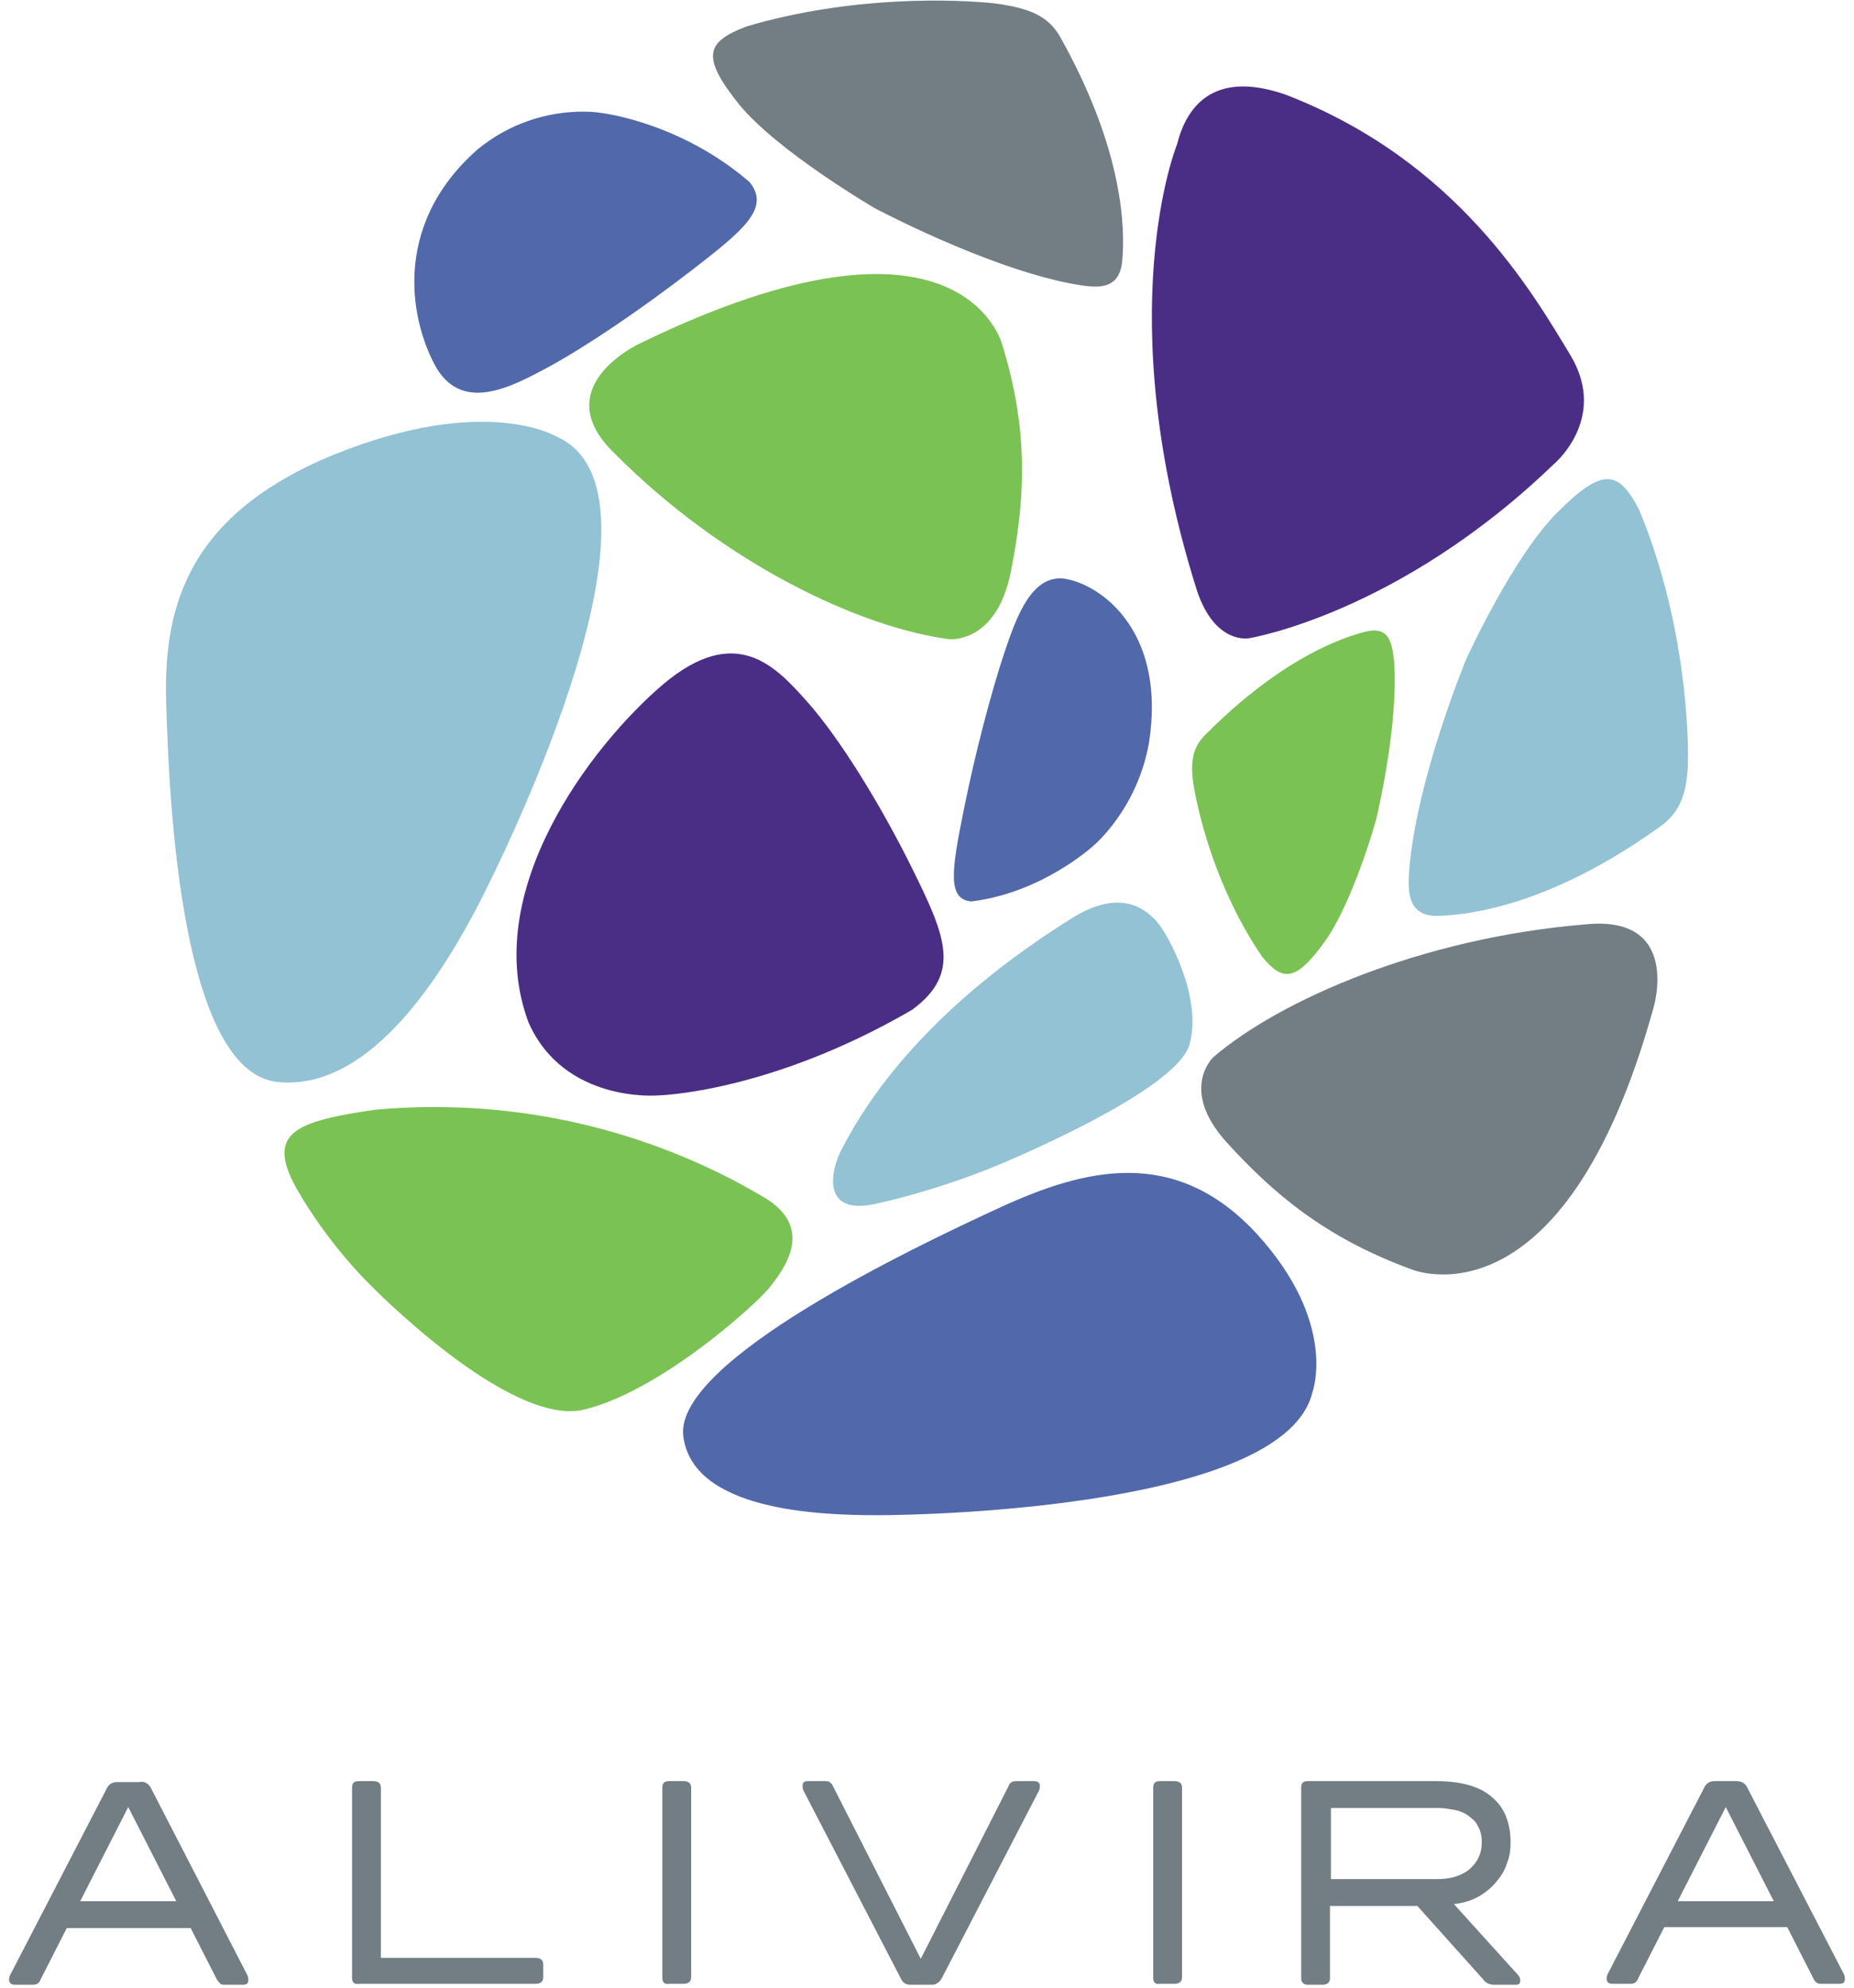 <?xml version="1.0" encoding="UTF-8"?>
<svg width="193px" height="207px" viewBox="0 0 193 207" version="1.1" xmlns="http://www.w3.org/2000/svg" xmlns:xlink="http://www.w3.org/1999/xlink">
    <!-- Generator: Sketch 59.1 (86144) - https://sketch.com -->
    <title>alivira</title>
    <desc>Created with Sketch.</desc>
    <g id="Page-1" stroke="none" stroke-width="1" fill="none" fill-rule="evenodd">
        <g id="alivira" fill-rule="nonzero">
            <g id="layer1" transform="translate(17, 0)">
                <path d="M74.022,21.65 C74.022,21.65 85.622,27.85 94.622,29.55 C96.922,29.95 99.522,30.45 99.822,27.15 C100.122,23.95 100.022,15.75 93.422,3.95 C92.222,1.75 90.322,0.85 86.522,0.35 C82.722,-0.05 71.922,-0.55 60.722,2.75 C56.522,4.35 55.922,5.85 59.922,10.85 C63.922,15.75 74.022,21.65 74.022,21.65" id="path3745" fill="#727D84"></path>
                <path d="M129.922,132.15 C129.922,132.15 145.722,138.85 155.122,104.95 C155.122,104.95 158.122,95.15 147.922,96.25 C131.122,97.65 116.322,104.05 109.322,110.05 C109.322,110.05 105.722,113.35 110.622,118.85 C115.522,124.25 120.922,128.85 129.922,132.15" id="path3747" fill="#727D84"></path>
                <path d="M51.422,114.05 C51.422,114.05 62.922,113.85 77.922,105.15 C83.122,101.35 81.422,97.45 78.022,90.55 C74.622,83.65 70.322,76.75 67.022,73.05 C63.722,69.35 59.622,64.85 52.022,71.25 C44.522,77.65 32.922,92.85 38.022,106.45 C41.722,114.85 51.422,114.05 51.422,114.05" id="path3749" fill="#4A2E86"></path>
                <path d="M45.522,11.75 C45.522,11.75 53.722,12.65 61.022,18.95 C63.222,21.65 60.422,23.95 55.122,28.05 C49.822,32.15 43.922,36.15 40.022,38.25 C36.122,40.35 31.322,42.85 28.522,38.45 C25.822,33.85 23.522,23.65 32.722,15.55 C38.822,10.55 45.522,11.75 45.522,11.75" id="path3751" fill="#5168AA"></path>
                <path d="M96.822,88.05 C96.822,88.05 91.522,92.95 84.122,93.85 C81.522,93.65 82.122,90.35 83.322,84.35 C84.522,78.35 86.222,71.95 87.522,68.05 C88.822,64.15 90.522,59.35 94.322,60.35 C98.122,61.25 104.322,66.15 102.622,77.25 C101.422,84.25 96.822,88.05 96.822,88.05" id="path3753" fill="#5168AA"></path>
                <path d="M21.522,133.75 C21.522,133.75 36.022,148.65 43.822,146.75 C51.622,144.85 61.322,136.15 63.022,134.15 C64.622,132.15 67.922,127.85 62.522,124.65 C57.122,121.45 42.422,113.65 21.922,115.55 C13.922,116.75 10.622,117.85 13.822,123.65 C17.222,129.65 21.522,133.75 21.522,133.75" id="path3755" fill="#7AC253"></path>
                <path d="M86.522,121.45 C86.522,121.45 105.422,113.75 106.822,108.75 C108.222,103.85 104.522,97.15 103.422,95.95 C102.322,94.75 99.822,92.45 94.822,95.45 C89.822,98.55 77.122,106.95 70.622,119.65 C69.622,121.45 68.122,126.85 74.522,125.25 C81.122,123.75 86.522,121.45 86.522,121.45" id="path3757" fill="#92C2D4"></path>
                <path d="M135.622,68.65 C135.622,68.65 130.522,80.95 129.722,90.35 C129.522,92.65 129.422,95.45 132.722,95.35 C136.022,95.25 144.422,94.25 155.822,86.05 C157.922,84.55 158.722,82.55 158.722,78.65 C158.722,74.75 158.122,63.85 153.622,53.05 C151.522,49.05 149.922,48.55 145.222,53.25 C140.522,57.85 135.622,68.65 135.622,68.65" id="path3759" fill="#92C2D4"></path>
                <path d="M126.222,85.45 C126.222,85.45 128.622,75.75 128.122,68.85 C127.922,67.15 127.722,65.15 125.222,65.75 C122.722,66.35 116.422,68.55 108.622,76.35 C107.122,77.75 106.822,79.35 107.322,82.15 C107.822,84.95 109.622,92.65 114.422,99.65 C116.522,102.15 117.822,102.25 120.822,98.15 C123.822,94.05 126.222,85.45 126.222,85.45" id="path3761" fill="#7AC253"></path>
                <path d="M105.522,15.05 C105.522,15.05 98.422,32.45 107.622,61.55 C109.522,67.15 113.022,66.45 113.022,66.45 C113.022,66.45 128.522,63.95 144.722,48.35 C144.722,48.35 150.422,43.65 146.522,37.05 C142.522,30.45 134.722,16.75 116.822,9.85 C109.022,7.15 106.422,11.45 105.522,15.05" id="path3763" fill="#4A2E86"></path>
                <path d="M40.922,45.45 C40.922,45.45 33.522,40.95 17.722,47.35 C1.922,53.85 -0.078,63.95 0.322,73.85 C0.622,83.75 1.922,111.65 11.922,112.65 C21.922,113.65 29.522,100.45 32.822,94.15 C36.022,87.95 53.922,51.15 40.922,45.45" id="path3765" fill="#92C2D4"></path>
                <path d="M119.622,144.95 C119.622,144.95 122.322,137.75 113.822,128.45 C105.322,119.25 95.922,121.65 87.022,125.75 C78.122,129.85 53.322,141.65 54.122,149.45 C55.022,157.25 68.122,157.75 74.322,157.75 C80.622,157.75 116.822,156.75 119.622,144.95" id="path3767" fill="#5168AA"></path>
                <path d="M87.322,35.85 C87.322,35.85 83.122,19.45 49.622,35.75 C49.622,35.75 39.822,40.25 46.922,47.15 C58.422,58.75 72.622,65.35 81.822,66.55 C81.822,66.55 86.722,67.05 88.222,59.55 C89.722,52.05 90.122,44.85 87.322,35.85" id="path3769" fill="#7AC253"></path>
            </g>
            <g id="layer2" transform="translate(0, 185)" fill="#727D84">
                <g id="g4019" transform="translate(0.392, 0)">
                    <path d="M17.958,12.935 L12.958,3.135 L7.958,12.935 L17.958,12.935 Z M15.258,1.035 L25.358,20.635 C25.458,20.835 25.458,21.035 25.458,21.135 C25.458,21.535 25.258,21.635 24.858,21.635 L23.158,21.635 C22.858,21.635 22.658,21.635 22.558,21.535 C22.458,21.435 22.258,21.235 22.158,21.035 L19.458,15.735 L6.558,15.735 L3.858,21.035 C3.758,21.335 3.558,21.535 3.458,21.535 C3.358,21.635 3.058,21.635 2.858,21.635 L1.158,21.635 C0.758,21.635 0.558,21.435 0.558,21.135 C0.558,21.035 0.558,20.835 0.658,20.635 L10.758,1.135 C10.958,0.735 11.358,0.535 11.758,0.535 L14.058,0.535 C14.658,0.435 14.958,0.635 15.258,1.035" id="path3731"></path>
                    <path d="M36.258,20.935 L36.258,1.135 C36.258,0.635 36.458,0.435 36.958,0.435 L38.458,0.435 C38.958,0.435 39.258,0.635 39.258,1.135 L39.258,18.835 L55.358,18.835 C55.858,18.835 56.158,19.035 56.158,19.535 L56.158,20.835 C56.158,21.335 55.858,21.535 55.358,21.535 L36.958,21.535 C36.458,21.635 36.258,21.335 36.258,20.935" id="path3733"></path>
                    <path d="M68.558,20.935 L68.558,1.135 C68.558,0.635 68.758,0.435 69.258,0.435 L70.758,0.435 C71.258,0.435 71.558,0.635 71.558,1.135 L71.558,20.835 C71.558,21.335 71.258,21.535 70.758,21.535 L69.258,21.535 C68.758,21.635 68.558,21.335 68.558,20.935" id="path3735"></path>
                    <path d="M93.358,20.935 L83.258,1.435 C83.158,1.235 83.158,1.035 83.158,0.935 C83.158,0.535 83.358,0.435 83.758,0.435 L85.358,0.435 C85.658,0.435 85.858,0.435 85.958,0.535 C86.158,0.635 86.258,0.835 86.358,1.035 L95.458,18.935 L104.558,1.035 C104.658,0.735 104.858,0.535 104.958,0.535 C105.058,0.435 105.358,0.435 105.558,0.435 L107.258,0.435 C107.658,0.435 107.858,0.635 107.858,0.935 C107.858,1.035 107.858,1.235 107.758,1.435 L97.658,20.935 C97.458,21.335 97.058,21.635 96.658,21.635 L94.358,21.635 C93.958,21.635 93.558,21.435 93.358,20.935" id="path3737"></path>
                    <path d="M119.658,20.935 L119.658,1.135 C119.658,0.635 119.858,0.435 120.358,0.435 L121.858,0.435 C122.358,0.435 122.658,0.635 122.658,1.135 L122.658,20.835 C122.658,21.335 122.358,21.535 121.858,21.535 L120.358,21.535 C119.858,21.635 119.658,21.335 119.658,20.935" id="path3739"></path>
                    <path d="M138.058,10.635 L149.258,10.635 C150.558,10.635 151.658,10.335 152.558,9.635 C153.358,8.935 153.858,8.035 153.858,6.835 C153.858,6.135 153.758,5.635 153.458,5.135 C153.258,4.635 152.858,4.335 152.458,4.035 C152.058,3.735 151.558,3.535 151.058,3.435 C150.458,3.335 149.958,3.235 149.358,3.235 L138.158,3.235 L138.158,10.635 L138.058,10.635 Z M135.058,20.935 L135.058,1.135 C135.058,0.635 135.258,0.435 135.758,0.435 L149.158,0.435 C151.758,0.435 153.758,1.035 154.958,2.135 C156.258,3.235 156.858,4.835 156.858,6.835 C156.858,7.635 156.758,8.335 156.458,9.035 C156.258,9.735 155.858,10.335 155.358,10.935 C154.858,11.535 154.258,12.035 153.558,12.435 C152.858,12.835 151.958,13.135 150.958,13.235 L157.558,20.535 C157.758,20.735 157.858,20.935 157.858,21.135 C157.858,21.335 157.858,21.435 157.758,21.535 C157.658,21.635 157.458,21.635 157.258,21.635 L155.158,21.635 C154.658,21.635 154.258,21.435 154.058,21.135 L147.158,13.435 L138.058,13.435 L138.058,20.935 C138.058,21.435 137.758,21.635 137.258,21.635 L135.758,21.635 C135.258,21.635 135.058,21.335 135.058,20.935" id="path3741"></path>
                    <path d="M184.258,12.935 L179.258,3.135 L174.258,12.935 L184.258,12.935 Z M181.458,1.035 L191.558,20.535 C191.658,20.735 191.658,20.935 191.658,21.035 C191.658,21.435 191.458,21.535 191.058,21.535 L189.358,21.535 C189.058,21.535 188.858,21.535 188.758,21.435 C188.558,21.335 188.458,21.135 188.358,20.935 L185.658,15.635 L172.858,15.635 L170.158,20.935 C170.058,21.235 169.858,21.435 169.758,21.435 C169.658,21.535 169.358,21.535 169.158,21.535 L167.458,21.535 C167.058,21.535 166.858,21.335 166.858,21.035 C166.858,20.935 166.858,20.735 166.958,20.535 L177.058,1.035 C177.258,0.635 177.658,0.435 178.058,0.435 L180.358,0.435 C180.858,0.435 181.258,0.635 181.458,1.035" id="path3743"></path>
                </g>
            </g>
        </g>
    </g>
</svg>